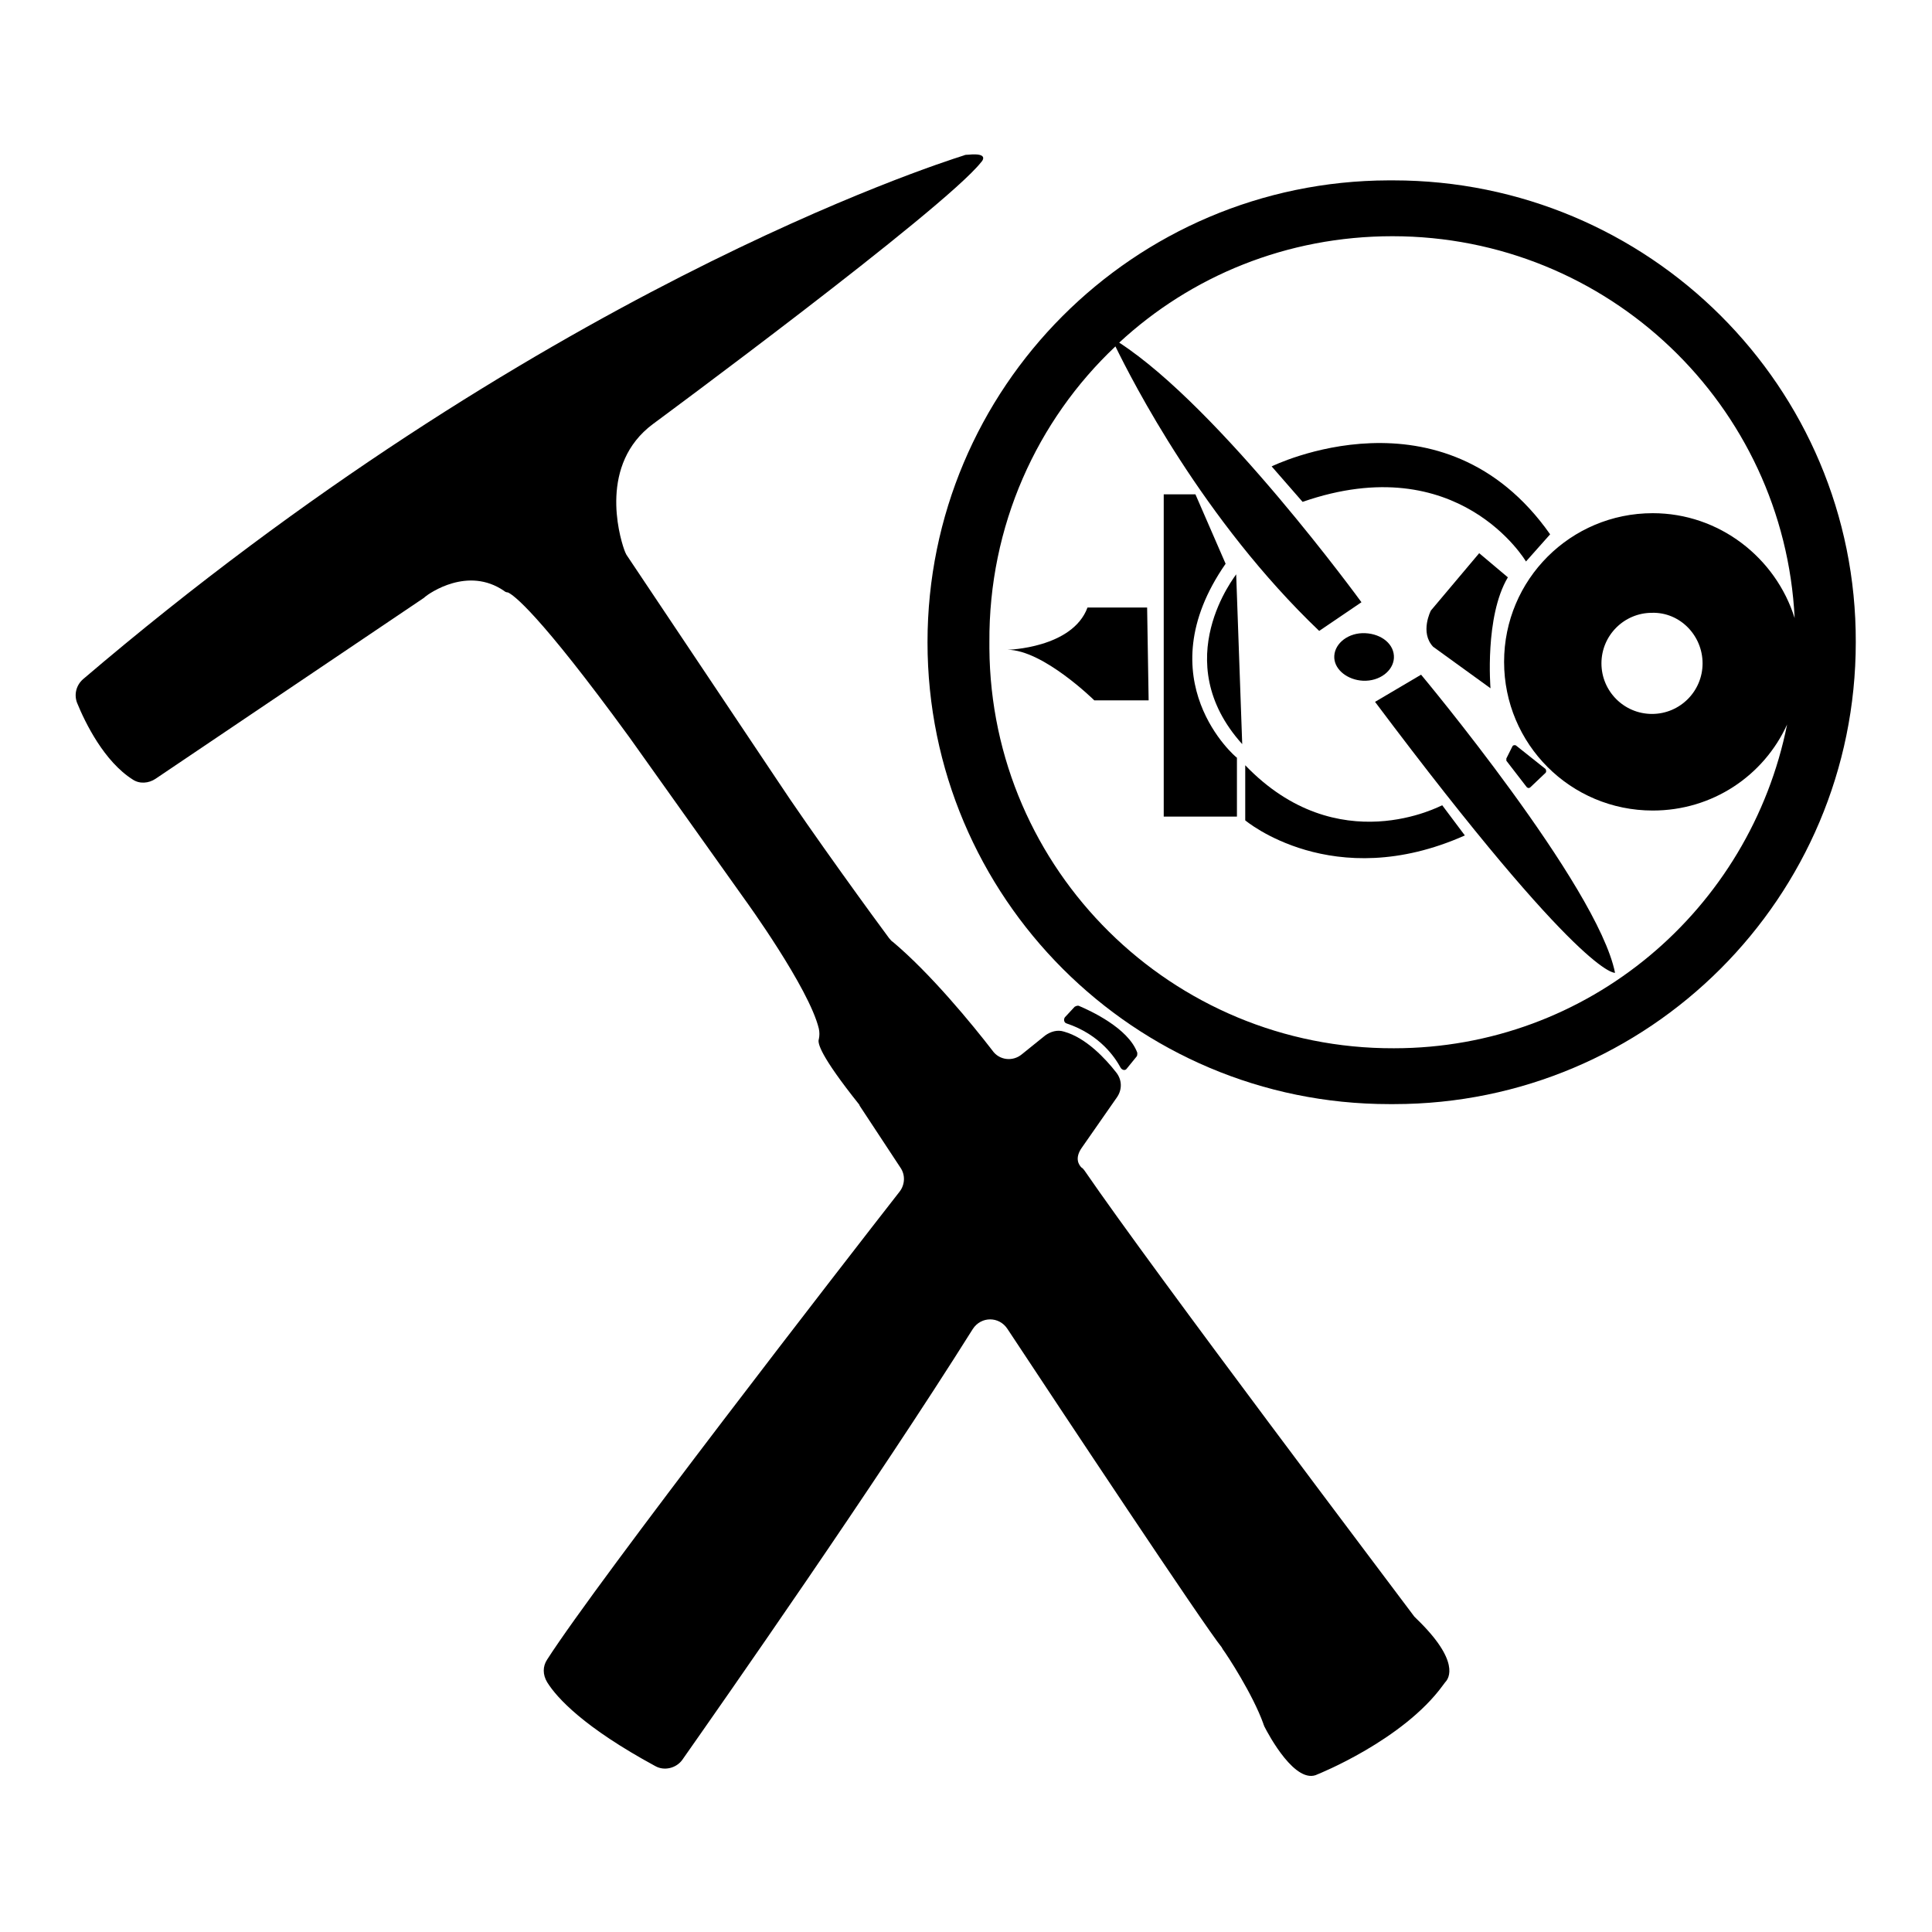 <?xml version="1.0" encoding="utf-8"?>
<!-- Svg Vector Icons : http://www.onlinewebfonts.com/icon -->
<!DOCTYPE svg PUBLIC "-//W3C//DTD SVG 1.1//EN" "http://www.w3.org/Graphics/SVG/1.1/DTD/svg11.dtd">
<svg version="1.1" xmlns="http://www.w3.org/2000/svg" xmlns:xlink="http://www.w3.org/1999/xlink" x="0px" y="0px" viewBox="0 0 256 256" enable-background="new 0 0 256 256" xml:space="preserve">
<g><g><path fill="#000000" d="M187.7,214.5c-0.1-0.1-0.2-0.2-0.3-0.3c-2.3-3.1-34.3-45.4-43.7-59.1c-0.1-0.1-0.2-0.3-0.4-0.4c-0.3-0.3-1-1.2,0.1-2.7l4.6-6.6c0.7-1,0.7-2.3-0.1-3.3c-1.4-1.8-4-4.6-6.9-5.4c-0.9-0.3-1.8,0-2.5,0.5l-3.1,2.5c-1.2,1-3,0.8-3.9-0.5c-2.7-3.5-8.2-10.2-13.2-14.4c-0.2-0.1-0.3-0.3-0.5-0.5c-1.5-2-10.4-14.2-15-21.2L83,73.5c-0.1-0.2-0.2-0.4-0.3-0.7c-0.7-2-3.3-11.3,3.8-16.6c0,0,38.5-28.4,43.5-34.7c0,0,1.3-1.3-1.7-1c-0.2,0-0.4,0-0.6,0.1C123.6,21.9,70.9,38.9,11,90c-0.9,0.8-1.2,2-0.8,3.1c1.1,2.7,3.6,7.8,7.4,10.2c0.9,0.6,2.1,0.5,3-0.1l35.6-24c0,0,0.1-0.1,0.1-0.1c0.6-0.5,5.7-4.1,10.5-0.8c0.1,0.1,0.3,0.2,0.5,0.2c0.7,0.3,4,2.6,16.1,19.2l15.3,21.5c0,0,8.5,11.7,9.8,17.1c0.1,0.5,0.1,0.9,0,1.4c-0.2,0.5,0.2,2.2,5.3,8.6c0,0,0.1,0.1,0.1,0.2l5.4,8.2c0.7,1,0.6,2.3-0.1,3.2c-6.8,8.7-39.9,51.4-46.7,62c-0.6,0.9-0.6,2,0,3c1.3,2.1,4.9,6,14.3,11.1c1.2,0.7,2.8,0.3,3.6-0.8c5.4-7.7,25.5-36.4,38.5-57.1c1.1-1.7,3.5-1.7,4.6,0c6.8,10.3,26.1,39.4,28.4,42.2c0,0.1,0.1,0.1,0.1,0.2c0.6,0.8,4,6,5.4,9.9c0,0.1,0.1,0.2,0.1,0.3c0.6,1.2,4.2,7.9,7.1,6.4c0,0,11.3-4.5,16.6-11.8c0.1-0.1,0.2-0.3,0.3-0.4C192,222.4,193.5,220.1,187.7,214.5z"/><path fill="#000000" d="M148.5,141.5c0.2,0.3,0.6,0.4,0.8,0.1l1.3-1.6c0.1-0.1,0.1-0.3,0.1-0.5c-1.2-3.3-6.3-5.6-7.7-6.2c-0.2-0.1-0.4,0-0.6,0.1l-1.3,1.4c-0.2,0.3-0.1,0.7,0.2,0.8C145.8,137.1,147.8,140.2,148.5,141.5z"/><path fill="#000000" d="M182.2,93c27.6,36.8,31.8,35.9,31.8,35.9c-2.3-11.5-25.7-39.5-25.7-39.5L182.2,93z"/><path fill="#000000" d="M176.8,86.9c0.1-1.7,1.9-3.1,4.1-3c2.2,0.1,3.9,1.5,3.8,3.3c-0.1,1.7-1.9,3.1-4.1,3c-2-0.1-3.7-1.4-3.8-3V86.9z"/><path fill="#000000" d="M162.4,74.7l-4-9.2h-4.2v42.7h9.7v-7.8C163.8,100.4,151.7,90.1,162.4,74.7z"/><path fill="#000000" d="M164.6,98.6l-0.8-22.5C163.8,76.2,154.6,87.5,164.6,98.6z"/><path fill="#000000" d="M144.1,80.5c-2,5.4-10.6,5.6-10.6,5.6c4.7,0,11.5,6.7,11.5,6.7h7.2l-0.2-12.3L144.1,80.5L144.1,80.5z"/><path fill="#000000" d="M165,101.4v7.3c0,0,11.6,9.8,29.1,2l-3-4C191,106.7,177.3,114.2,165,101.4z"/><path fill="#000000" d="M202.3,104.3c0.1,0.1,0.3,0.2,0.5,0l2-1.9c0.1-0.1,0.1-0.3,0-0.5l-3.9-3.1c-0.1-0.1-0.4-0.1-0.5,0.1l-0.8,1.6c0,0.1,0,0.2,0,0.3L202.3,104.3z"/><path fill="#000000" d="M202.2,74.4l3.2-3.6c-14.2-20.2-36.9-9-36.9-9l4.1,4.7C193.3,59.3,202.2,74.4,202.2,74.4z"/><path fill="#000000" d="M189.6,80.9c0,0-1.5,2.9,0.3,4.8l7.6,5.5c0,0-0.8-9.5,2.3-14.7l-3.8-3.2L189.6,80.9z"/><path fill="#000000" d="M184.6,23.9h-0.6c-33.8,0.1-61.1,27.5-61.1,61.2l0,0c0,33.8,27.4,61.2,61.2,61.2h0.6c33.8,0,61.2-27.4,61.2-61.2l0,0C246,51.3,218.5,23.9,184.6,23.9z M184.7,138.9L184.7,138.9c-29.4,0.1-53.4-23.6-53.6-53v-0.8c-0.1-15.4,6.3-29.4,16.7-39.2c2.2,4.5,11.6,23,27,37.7l5.6-3.8c0,0-18.7-25.7-32.1-34.4c9.5-8.8,22.2-14.1,36.2-14.1l0,0c28.6,0,51.9,22.4,53.3,50.6c-2.5-8-10-13.9-18.8-13.9c-10.9,0-19.7,8.8-19.7,19.7s8.8,19.7,19.7,19.7c7.9,0,14.7-4.6,17.8-11.4C231.9,120.5,210.5,138.9,184.7,138.9z M225.6,87.9c0,3.7-3,6.7-6.7,6.7c-3.7,0-6.7-3-6.7-6.7s3-6.7,6.7-6.7C222.6,81.1,225.6,84.2,225.6,87.9z"/></g></g>
</svg>